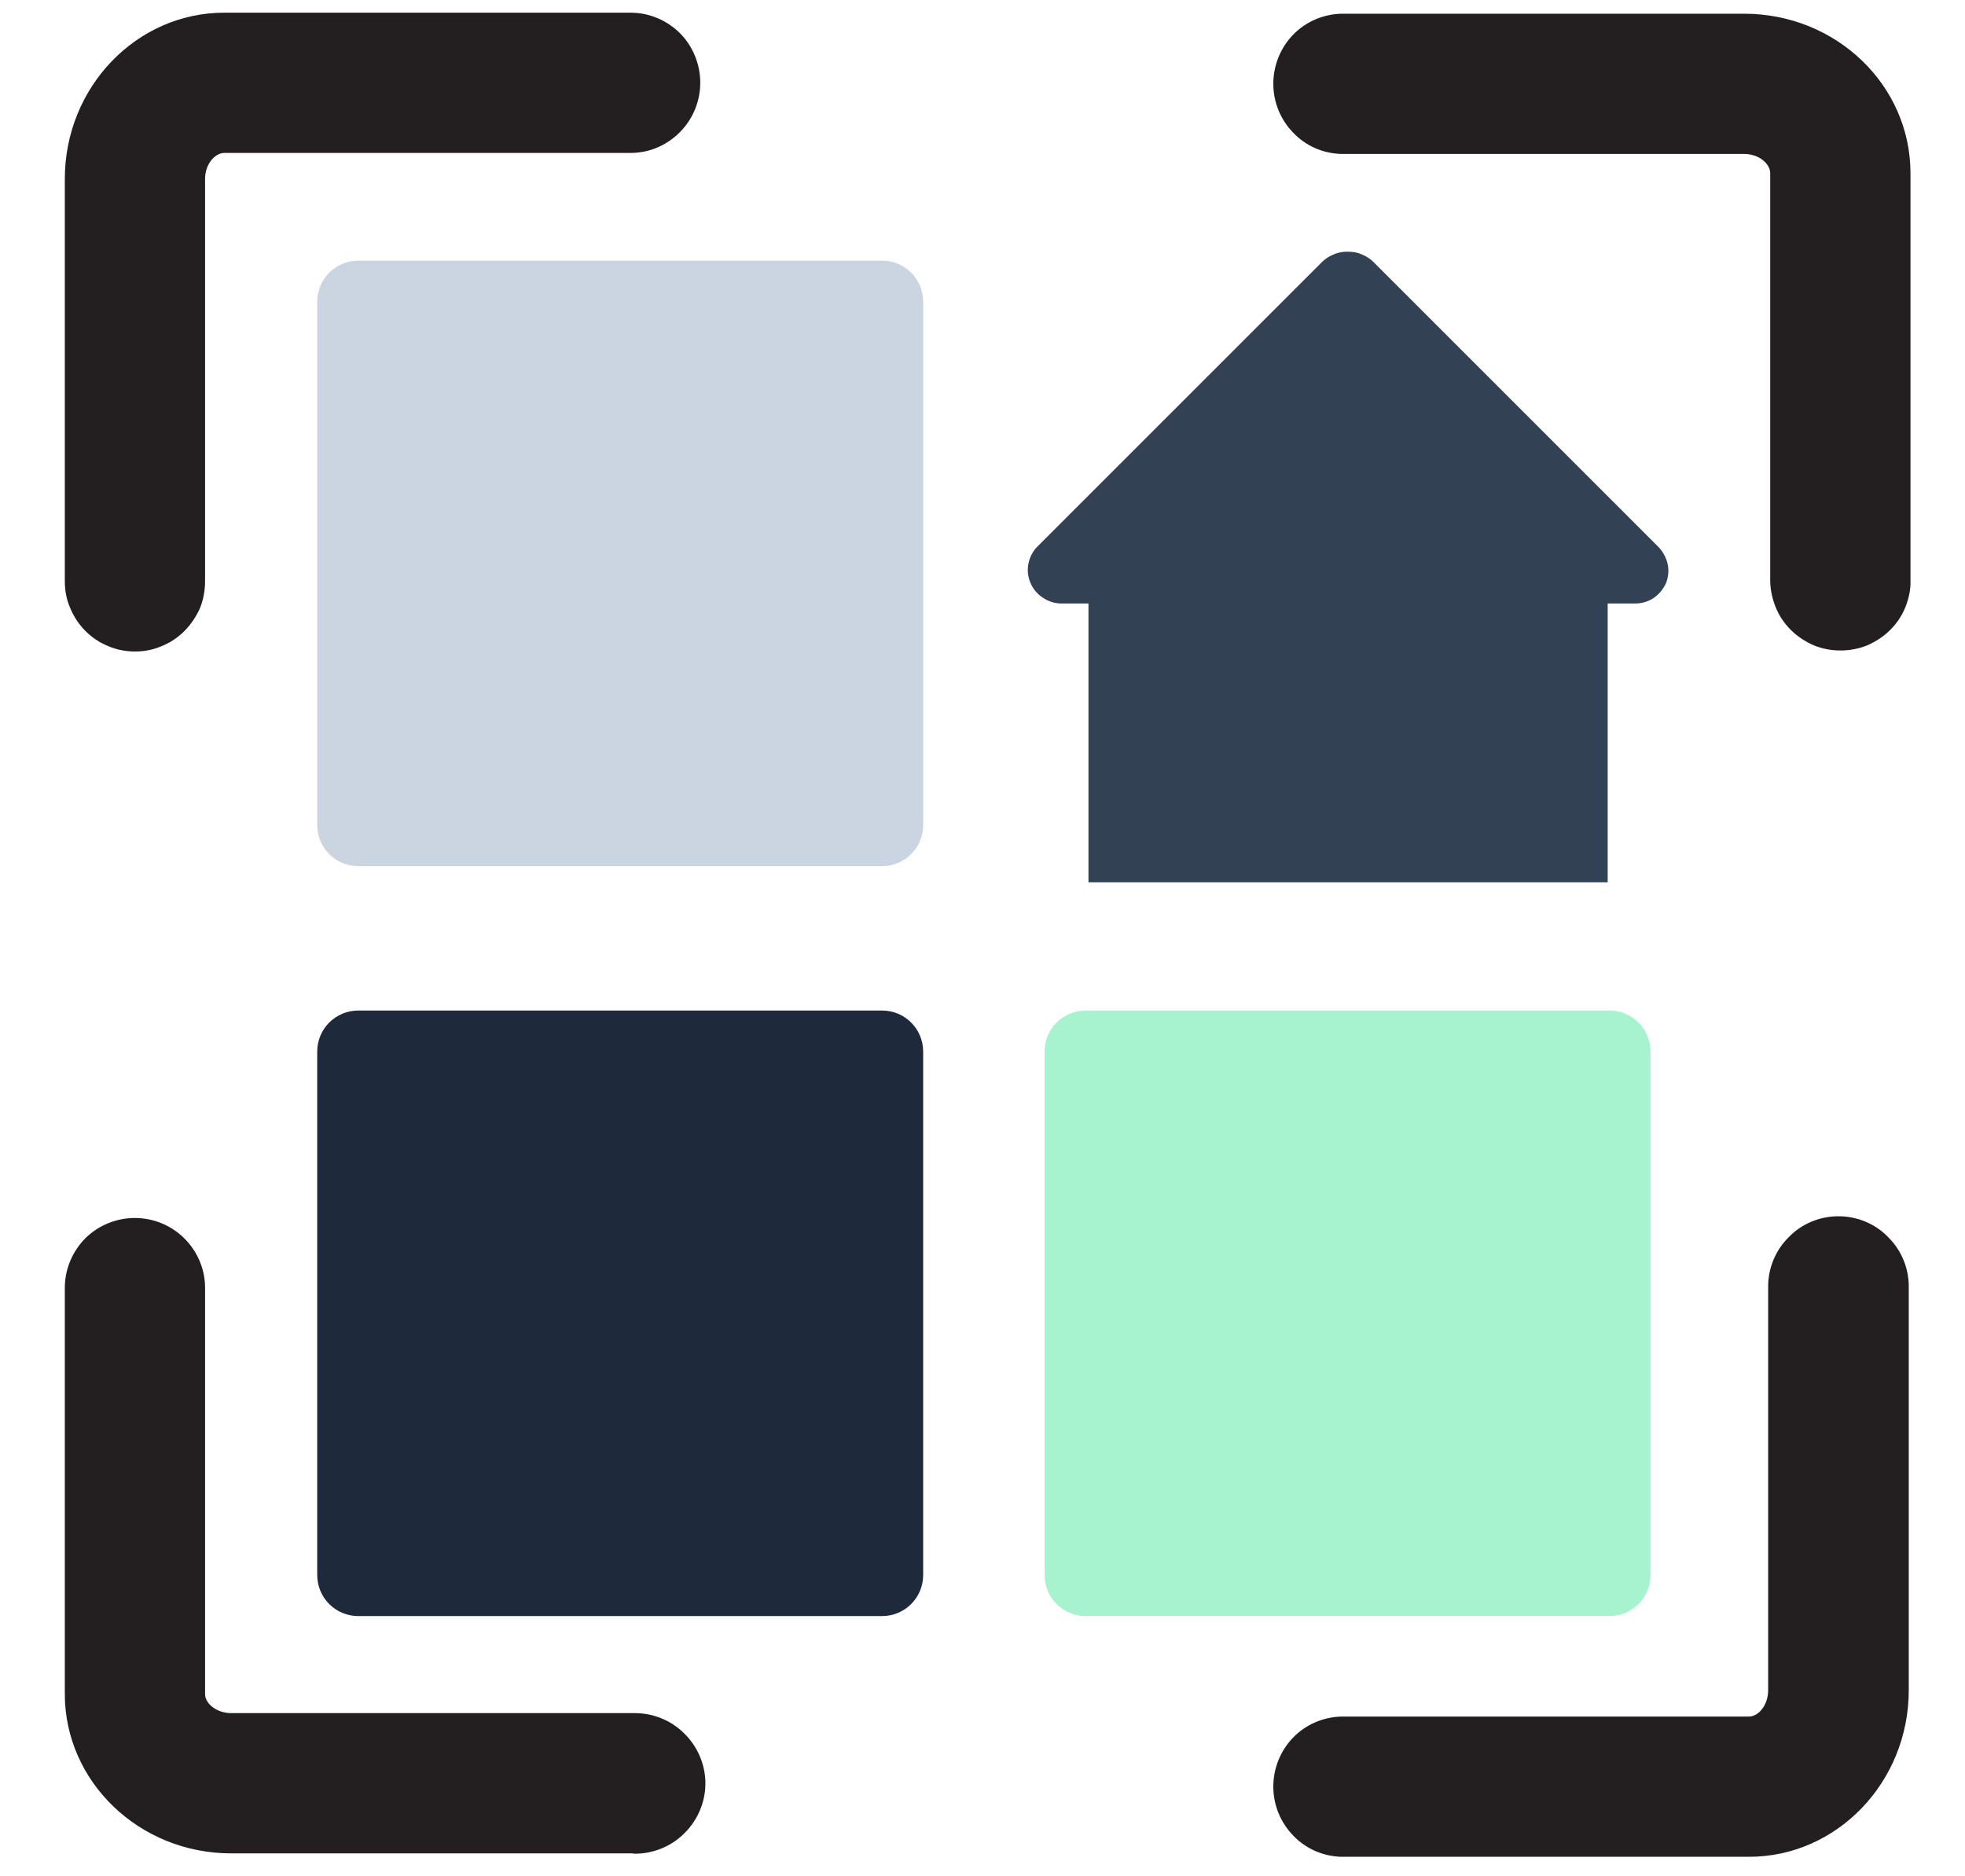 <svg version="1.2" xmlns="http://www.w3.org/2000/svg" viewBox="0 0 573 547" width="573" height="547">
	<title>final-02</title>
	<style>
		.s0 { fill: #334155 } 
		.s1 { fill: #231f20 } 
		.s2 { fill: #cbd5e1 } 
		.s3 { fill: #1e293b } 
		.s4 { fill: #a7f3d0 } 
	</style>
	<path class="s0" d="m483.7 159.6l-83.1-83.1c-1-1-2.2-1.8-3.5-2.3-1.3-0.6-2.7-0.8-4.1-0.8-1.4 0-2.8 0.2-4.1 0.8-1.3 0.5-2.5 1.3-3.5 2.3l-82.8 82.8c-1.4 1.4-2.3 3.1-2.7 5-0.4 1.9-0.2 3.9 0.6 5.7 0.7 1.7 2 3.3 3.6 4.3 1.6 1.1 3.5 1.7 5.4 1.7h7.9v81.3h151.4v-81.3h8.1c1.9 0 3.8-0.6 5.3-1.6 1.6-1.1 2.8-2.6 3.6-4.3 0.7-1.8 0.9-3.7 0.5-5.6-0.4-1.8-1.3-3.5-2.6-4.9z"/>
	<path class="s1" d="m39.4 190c-2.7 0-5.4-0.5-7.9-1.6-2.5-1-4.7-2.5-6.6-4.4-1.9-1.9-3.4-4.2-4.4-6.6-1.1-2.5-1.6-5.2-1.6-7.9v-117.3c0-26.8 20.9-48.5 46.5-48.5h118.8c5.4 0.1 10.4 2.3 14.2 6.1 3.7 3.8 5.8 9 5.8 14.3 0 5.4-2.1 10.5-5.8 14.3-3.8 3.9-8.8 6.1-14.2 6.2h-118.8c-2.6 0-5.6 3.1-5.6 7.6v117.3c0 2.7-0.5 5.4-1.5 7.9-1.1 2.4-2.6 4.7-4.5 6.6-1.9 1.9-4.1 3.4-6.6 4.4-2.5 1.1-5.2 1.6-7.8 1.6z"/>
	<path class="s1" d="m536.7 189.7c-2.7 0-5.4-0.5-7.8-1.5-2.5-1.1-4.8-2.6-6.7-4.5-1.9-1.9-3.4-4.1-4.4-6.6-1-2.5-1.6-5.2-1.6-7.8v-118.8c0-2.6-3.1-5.6-7.6-5.6h-117.3c-5.4-0.1-10.5-2.3-14.2-6.2-3.7-3.8-5.8-8.9-5.8-14.3 0-5.3 2.1-10.5 5.8-14.3 3.7-3.8 8.8-6 14.2-6.1h117.3c26.8 0 48.5 20.8 48.5 46.5v118.8c0.1 2.6-0.5 5.3-1.5 7.8-1 2.5-2.5 4.7-4.4 6.6-1.9 1.9-4.2 3.4-6.7 4.5-2.5 1-5.1 1.5-7.8 1.5z"/>
	<path class="s1" d="m510 541.5h-118.7c-5.4-0.1-10.5-2.3-14.2-6.2-3.7-3.8-5.8-8.9-5.8-14.3 0-5.3 2.1-10.5 5.8-14.3 3.7-3.8 8.8-6 14.2-6.1h118.7c2.7 0 5.6-3.2 5.6-7.7v-117.3c-0.1-5.5 2-10.8 5.9-14.7 3.8-4 9.1-6.2 14.6-6.2 5.5 0 10.8 2.2 14.6 6.2 3.9 3.9 6 9.2 5.9 14.7v117.3c0 26.8-20.9 48.6-46.6 48.6z"/>
	<path class="s1" d="m184.7 540.5h-117.3c-26.8 0-48.5-20.9-48.5-46.5v-118.8c0.1-5.3 2.3-10.4 6.1-14.2 3.8-3.7 9-5.8 14.3-5.8 5.4 0 10.5 2.1 14.3 5.8 3.9 3.8 6.1 8.9 6.2 14.2v118.8c0 3 3.6 5.6 7.6 5.6h117.3c5.5-0.1 10.9 2 14.8 5.9 3.9 3.8 6.2 9.1 6.2 14.6 0 5.5-2.3 10.8-6.2 14.6-3.9 3.9-9.3 6-14.8 5.9z"/>
	<path fill-rule="evenodd" class="s2" d="m104.5 76h152.7c6.6 0 12 5.3 12 12v152.6c0 6.7-5.4 12-12 12h-152.7c-6.6 0-12-5.3-12-12v-152.6c0-6.7 5.4-12 12-12z"/>
	<path fill-rule="evenodd" class="s3" d="m104.5 294.7h152.7c6.6 0 12 5.3 12 12v152.6c0 6.7-5.4 12-12 12h-152.7c-6.6 0-12-5.3-12-12v-152.6c0-6.7 5.4-12 12-12z"/>
	<path fill-rule="evenodd" class="s4" d="m316.6 294.7h152.7c6.6 0 12 5.3 12 12v152.6c0 6.7-5.4 12-12 12h-152.7c-6.6 0-12-5.3-12-12v-152.6c0-6.7 5.4-12 12-12z"/>
	<g>
	</g>
</svg>